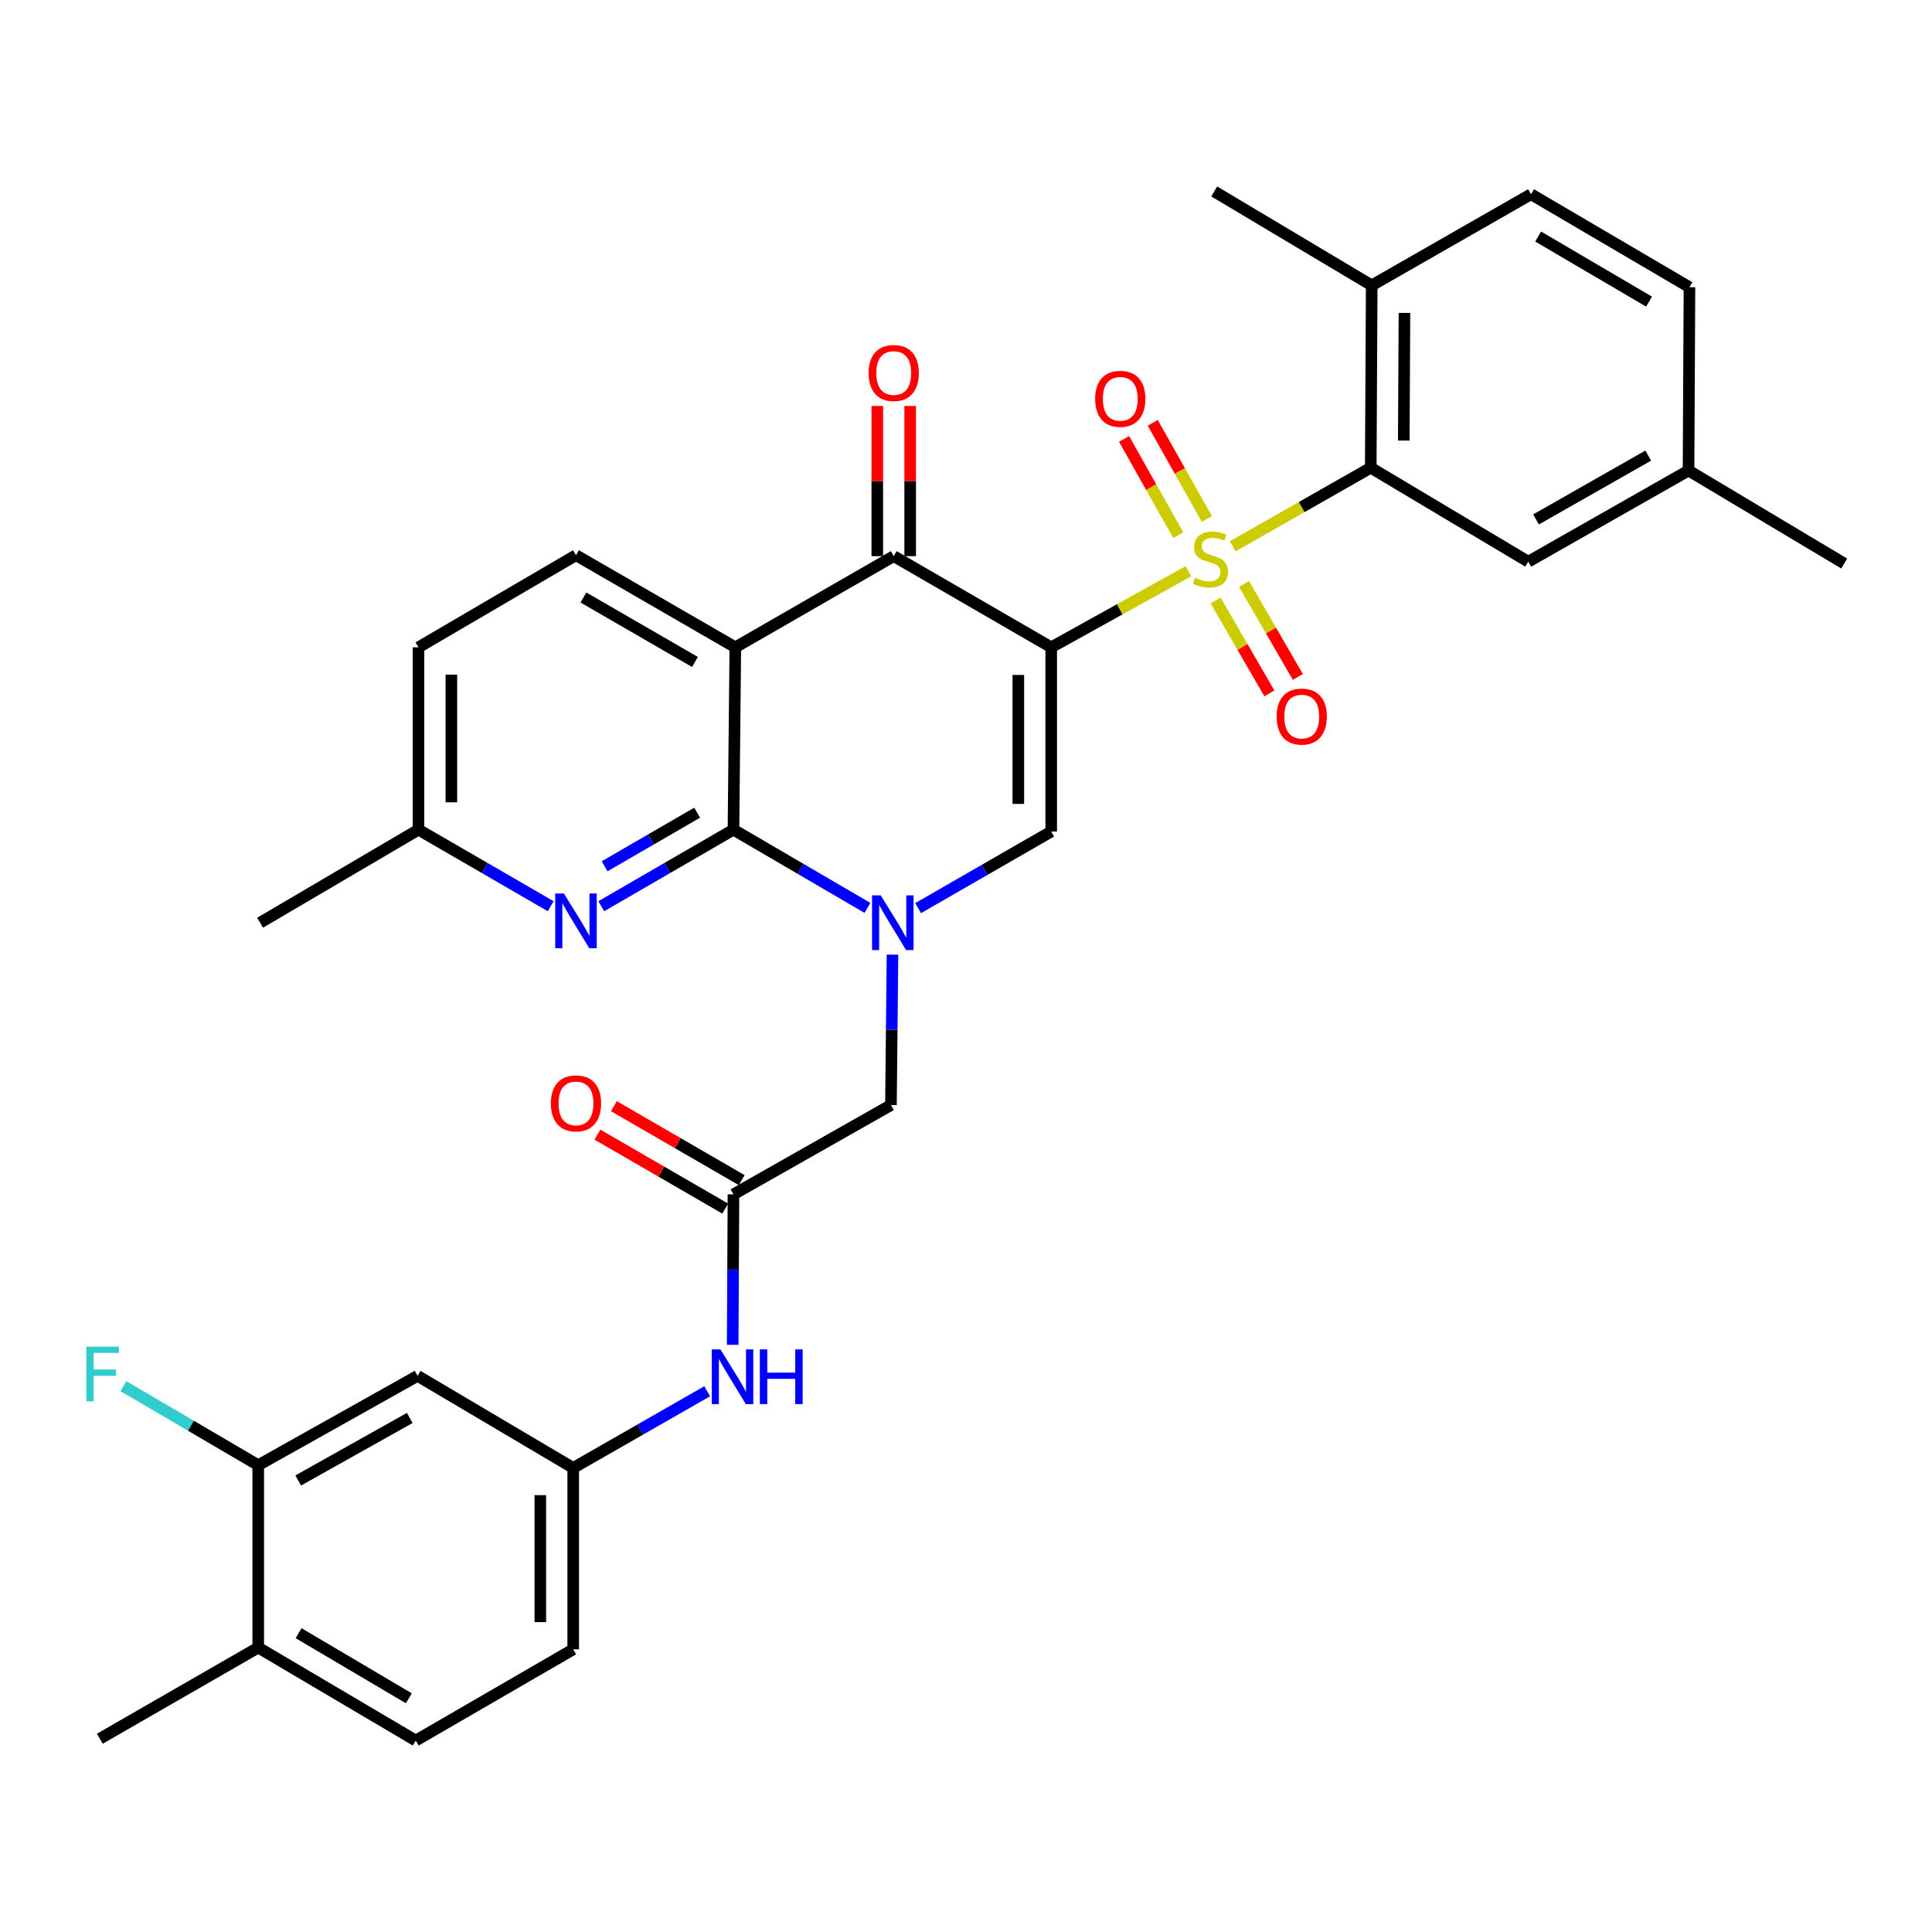 <?xml version='1.0' encoding='iso-8859-1'?>
<svg version='1.1' baseProfile='full'
              xmlns='http://www.w3.org/2000/svg'
                      xmlns:rdkit='http://www.rdkit.org/xml'
                      xmlns:xlink='http://www.w3.org/1999/xlink'
                  xml:space='preserve'
width='1000px' height='1000px' viewBox='0 0 1000 1000'>
<!-- END OF HEADER -->
<rect style='opacity:1.0;fill:#FFFFFF;stroke:none' width='1000' height='1000' x='0' y='0'> </rect>
<path class='bond-0' d='M 544.104,335.052 L 579.613,315.353' style='fill:none;fill-rule:evenodd;stroke:#000000;stroke-width:6px;stroke-linecap:butt;stroke-linejoin:miter;stroke-opacity:1' />
<path class='bond-0' d='M 579.613,315.353 L 615.122,295.654' style='fill:none;fill-rule:evenodd;stroke:#CCCC00;stroke-width:6px;stroke-linecap:butt;stroke-linejoin:miter;stroke-opacity:1' />
<path class='bond-4' d='M 544.104,335.052 L 462.595,287.862' style='fill:none;fill-rule:evenodd;stroke:#000000;stroke-width:6px;stroke-linecap:butt;stroke-linejoin:miter;stroke-opacity:1' />
<path class='bond-5' d='M 544.104,335.052 L 544.104,430.397' style='fill:none;fill-rule:evenodd;stroke:#000000;stroke-width:6px;stroke-linecap:butt;stroke-linejoin:miter;stroke-opacity:1' />
<path class='bond-5' d='M 527.082,349.354 L 527.082,416.095' style='fill:none;fill-rule:evenodd;stroke:#000000;stroke-width:6px;stroke-linecap:butt;stroke-linejoin:miter;stroke-opacity:1' />
<path class='bond-6' d='M 638.025,282.782 L 673.761,262.441' style='fill:none;fill-rule:evenodd;stroke:#CCCC00;stroke-width:6px;stroke-linecap:butt;stroke-linejoin:miter;stroke-opacity:1' />
<path class='bond-6' d='M 673.761,262.441 L 709.497,242.099' style='fill:none;fill-rule:evenodd;stroke:#000000;stroke-width:6px;stroke-linecap:butt;stroke-linejoin:miter;stroke-opacity:1' />
<path class='bond-11' d='M 629.176,310.809 L 643.105,334.858' style='fill:none;fill-rule:evenodd;stroke:#CCCC00;stroke-width:6px;stroke-linecap:butt;stroke-linejoin:miter;stroke-opacity:1' />
<path class='bond-11' d='M 643.105,334.858 L 657.034,358.907' style='fill:none;fill-rule:evenodd;stroke:#FF0000;stroke-width:6px;stroke-linecap:butt;stroke-linejoin:miter;stroke-opacity:1' />
<path class='bond-11' d='M 643.907,302.278 L 657.835,326.326' style='fill:none;fill-rule:evenodd;stroke:#CCCC00;stroke-width:6px;stroke-linecap:butt;stroke-linejoin:miter;stroke-opacity:1' />
<path class='bond-11' d='M 657.835,326.326 L 671.764,350.375' style='fill:none;fill-rule:evenodd;stroke:#FF0000;stroke-width:6px;stroke-linecap:butt;stroke-linejoin:miter;stroke-opacity:1' />
<path class='bond-12' d='M 624.686,268.633 L 610.669,243.738' style='fill:none;fill-rule:evenodd;stroke:#CCCC00;stroke-width:6px;stroke-linecap:butt;stroke-linejoin:miter;stroke-opacity:1' />
<path class='bond-12' d='M 610.669,243.738 L 596.652,218.843' style='fill:none;fill-rule:evenodd;stroke:#FF0000;stroke-width:6px;stroke-linecap:butt;stroke-linejoin:miter;stroke-opacity:1' />
<path class='bond-12' d='M 609.853,276.984 L 595.836,252.089' style='fill:none;fill-rule:evenodd;stroke:#CCCC00;stroke-width:6px;stroke-linecap:butt;stroke-linejoin:miter;stroke-opacity:1' />
<path class='bond-12' d='M 595.836,252.089 L 581.819,227.195' style='fill:none;fill-rule:evenodd;stroke:#FF0000;stroke-width:6px;stroke-linecap:butt;stroke-linejoin:miter;stroke-opacity:1' />
<path class='bond-1' d='M 475.218,470.052 L 509.661,450.225' style='fill:none;fill-rule:evenodd;stroke:#0000FF;stroke-width:6px;stroke-linecap:butt;stroke-linejoin:miter;stroke-opacity:1' />
<path class='bond-1' d='M 509.661,450.225 L 544.104,430.397' style='fill:none;fill-rule:evenodd;stroke:#000000;stroke-width:6px;stroke-linecap:butt;stroke-linejoin:miter;stroke-opacity:1' />
<path class='bond-2' d='M 448.985,469.93 L 414.312,449.681' style='fill:none;fill-rule:evenodd;stroke:#0000FF;stroke-width:6px;stroke-linecap:butt;stroke-linejoin:miter;stroke-opacity:1' />
<path class='bond-2' d='M 414.312,449.681 L 379.638,429.432' style='fill:none;fill-rule:evenodd;stroke:#000000;stroke-width:6px;stroke-linecap:butt;stroke-linejoin:miter;stroke-opacity:1' />
<path class='bond-9' d='M 461.945,494.116 L 461.551,533.046' style='fill:none;fill-rule:evenodd;stroke:#0000FF;stroke-width:6px;stroke-linecap:butt;stroke-linejoin:miter;stroke-opacity:1' />
<path class='bond-9' d='M 461.551,533.046 L 461.157,571.977' style='fill:none;fill-rule:evenodd;stroke:#000000;stroke-width:6px;stroke-linecap:butt;stroke-linejoin:miter;stroke-opacity:1' />
<path class='bond-7' d='M 379.638,429.432 L 345.431,449.245' style='fill:none;fill-rule:evenodd;stroke:#000000;stroke-width:6px;stroke-linecap:butt;stroke-linejoin:miter;stroke-opacity:1' />
<path class='bond-7' d='M 345.431,449.245 L 311.224,469.057' style='fill:none;fill-rule:evenodd;stroke:#0000FF;stroke-width:6px;stroke-linecap:butt;stroke-linejoin:miter;stroke-opacity:1' />
<path class='bond-7' d='M 360.845,420.646 L 336.899,434.514' style='fill:none;fill-rule:evenodd;stroke:#000000;stroke-width:6px;stroke-linecap:butt;stroke-linejoin:miter;stroke-opacity:1' />
<path class='bond-7' d='M 336.899,434.514 L 312.954,448.383' style='fill:none;fill-rule:evenodd;stroke:#0000FF;stroke-width:6px;stroke-linecap:butt;stroke-linejoin:miter;stroke-opacity:1' />
<path class='bond-34' d='M 379.638,429.432 L 380.603,335.052' style='fill:none;fill-rule:evenodd;stroke:#000000;stroke-width:6px;stroke-linecap:butt;stroke-linejoin:miter;stroke-opacity:1' />
<path class='bond-3' d='M 380.603,335.052 L 462.595,287.862' style='fill:none;fill-rule:evenodd;stroke:#000000;stroke-width:6px;stroke-linecap:butt;stroke-linejoin:miter;stroke-opacity:1' />
<path class='bond-10' d='M 380.603,335.052 L 298.129,287.37' style='fill:none;fill-rule:evenodd;stroke:#000000;stroke-width:6px;stroke-linecap:butt;stroke-linejoin:miter;stroke-opacity:1' />
<path class='bond-10' d='M 359.712,342.636 L 301.98,309.259' style='fill:none;fill-rule:evenodd;stroke:#000000;stroke-width:6px;stroke-linecap:butt;stroke-linejoin:miter;stroke-opacity:1' />
<path class='bond-17' d='M 471.106,287.862 L 471.106,248.991' style='fill:none;fill-rule:evenodd;stroke:#000000;stroke-width:6px;stroke-linecap:butt;stroke-linejoin:miter;stroke-opacity:1' />
<path class='bond-17' d='M 471.106,248.991 L 471.106,210.121' style='fill:none;fill-rule:evenodd;stroke:#FF0000;stroke-width:6px;stroke-linecap:butt;stroke-linejoin:miter;stroke-opacity:1' />
<path class='bond-17' d='M 454.083,287.862 L 454.083,248.991' style='fill:none;fill-rule:evenodd;stroke:#000000;stroke-width:6px;stroke-linecap:butt;stroke-linejoin:miter;stroke-opacity:1' />
<path class='bond-17' d='M 454.083,248.991 L 454.083,210.121' style='fill:none;fill-rule:evenodd;stroke:#FF0000;stroke-width:6px;stroke-linecap:butt;stroke-linejoin:miter;stroke-opacity:1' />
<path class='bond-16' d='M 709.497,242.099 L 709.998,147.719' style='fill:none;fill-rule:evenodd;stroke:#000000;stroke-width:6px;stroke-linecap:butt;stroke-linejoin:miter;stroke-opacity:1' />
<path class='bond-16' d='M 726.594,228.033 L 726.945,161.966' style='fill:none;fill-rule:evenodd;stroke:#000000;stroke-width:6px;stroke-linecap:butt;stroke-linejoin:miter;stroke-opacity:1' />
<path class='bond-18' d='M 709.497,242.099 L 791.025,290.727' style='fill:none;fill-rule:evenodd;stroke:#000000;stroke-width:6px;stroke-linecap:butt;stroke-linejoin:miter;stroke-opacity:1' />
<path class='bond-22' d='M 285.034,469.058 L 250.822,449.245' style='fill:none;fill-rule:evenodd;stroke:#0000FF;stroke-width:6px;stroke-linecap:butt;stroke-linejoin:miter;stroke-opacity:1' />
<path class='bond-22' d='M 250.822,449.245 L 216.61,429.432' style='fill:none;fill-rule:evenodd;stroke:#000000;stroke-width:6px;stroke-linecap:butt;stroke-linejoin:miter;stroke-opacity:1' />
<path class='bond-8' d='M 379.638,618.202 L 461.157,571.977' style='fill:none;fill-rule:evenodd;stroke:#000000;stroke-width:6px;stroke-linecap:butt;stroke-linejoin:miter;stroke-opacity:1' />
<path class='bond-15' d='M 379.638,618.202 L 379.439,657.142' style='fill:none;fill-rule:evenodd;stroke:#000000;stroke-width:6px;stroke-linecap:butt;stroke-linejoin:miter;stroke-opacity:1' />
<path class='bond-15' d='M 379.439,657.142 L 379.24,696.082' style='fill:none;fill-rule:evenodd;stroke:#0000FF;stroke-width:6px;stroke-linecap:butt;stroke-linejoin:miter;stroke-opacity:1' />
<path class='bond-21' d='M 383.902,610.836 L 350.824,591.693' style='fill:none;fill-rule:evenodd;stroke:#000000;stroke-width:6px;stroke-linecap:butt;stroke-linejoin:miter;stroke-opacity:1' />
<path class='bond-21' d='M 350.824,591.693 L 317.746,572.55' style='fill:none;fill-rule:evenodd;stroke:#FF0000;stroke-width:6px;stroke-linecap:butt;stroke-linejoin:miter;stroke-opacity:1' />
<path class='bond-21' d='M 375.375,625.569 L 342.298,606.426' style='fill:none;fill-rule:evenodd;stroke:#000000;stroke-width:6px;stroke-linecap:butt;stroke-linejoin:miter;stroke-opacity:1' />
<path class='bond-21' d='M 342.298,606.426 L 309.22,587.284' style='fill:none;fill-rule:evenodd;stroke:#FF0000;stroke-width:6px;stroke-linecap:butt;stroke-linejoin:miter;stroke-opacity:1' />
<path class='bond-25' d='M 298.129,287.37 L 216.61,335.052' style='fill:none;fill-rule:evenodd;stroke:#000000;stroke-width:6px;stroke-linecap:butt;stroke-linejoin:miter;stroke-opacity:1' />
<path class='bond-13' d='M 133.663,758.383 L 216.137,712.138' style='fill:none;fill-rule:evenodd;stroke:#000000;stroke-width:6px;stroke-linecap:butt;stroke-linejoin:miter;stroke-opacity:1' />
<path class='bond-13' d='M 154.359,766.294 L 212.091,733.923' style='fill:none;fill-rule:evenodd;stroke:#000000;stroke-width:6px;stroke-linecap:butt;stroke-linejoin:miter;stroke-opacity:1' />
<path class='bond-26' d='M 133.663,758.383 L 98.763,737.93' style='fill:none;fill-rule:evenodd;stroke:#000000;stroke-width:6px;stroke-linecap:butt;stroke-linejoin:miter;stroke-opacity:1' />
<path class='bond-26' d='M 98.763,737.93 L 63.863,717.476' style='fill:none;fill-rule:evenodd;stroke:#33CCCC;stroke-width:6px;stroke-linecap:butt;stroke-linejoin:miter;stroke-opacity:1' />
<path class='bond-37' d='M 133.663,758.383 L 133.663,852.773' style='fill:none;fill-rule:evenodd;stroke:#000000;stroke-width:6px;stroke-linecap:butt;stroke-linejoin:miter;stroke-opacity:1' />
<path class='bond-14' d='M 216.137,712.138 L 296.691,759.801' style='fill:none;fill-rule:evenodd;stroke:#000000;stroke-width:6px;stroke-linecap:butt;stroke-linejoin:miter;stroke-opacity:1' />
<path class='bond-19' d='M 366.041,720.109 L 331.366,739.955' style='fill:none;fill-rule:evenodd;stroke:#0000FF;stroke-width:6px;stroke-linecap:butt;stroke-linejoin:miter;stroke-opacity:1' />
<path class='bond-19' d='M 331.366,739.955 L 296.691,759.801' style='fill:none;fill-rule:evenodd;stroke:#000000;stroke-width:6px;stroke-linecap:butt;stroke-linejoin:miter;stroke-opacity:1' />
<path class='bond-23' d='M 709.998,147.719 L 792.453,100.529' style='fill:none;fill-rule:evenodd;stroke:#000000;stroke-width:6px;stroke-linecap:butt;stroke-linejoin:miter;stroke-opacity:1' />
<path class='bond-30' d='M 709.998,147.719 L 628.479,99.091' style='fill:none;fill-rule:evenodd;stroke:#000000;stroke-width:6px;stroke-linecap:butt;stroke-linejoin:miter;stroke-opacity:1' />
<path class='bond-27' d='M 791.025,290.727 L 873.982,243.537' style='fill:none;fill-rule:evenodd;stroke:#000000;stroke-width:6px;stroke-linecap:butt;stroke-linejoin:miter;stroke-opacity:1' />
<path class='bond-27' d='M 795.052,268.852 L 853.121,235.819' style='fill:none;fill-rule:evenodd;stroke:#000000;stroke-width:6px;stroke-linecap:butt;stroke-linejoin:miter;stroke-opacity:1' />
<path class='bond-28' d='M 296.691,759.801 L 296.691,853.7' style='fill:none;fill-rule:evenodd;stroke:#000000;stroke-width:6px;stroke-linecap:butt;stroke-linejoin:miter;stroke-opacity:1' />
<path class='bond-28' d='M 279.669,773.886 L 279.669,839.615' style='fill:none;fill-rule:evenodd;stroke:#000000;stroke-width:6px;stroke-linecap:butt;stroke-linejoin:miter;stroke-opacity:1' />
<path class='bond-20' d='M 133.663,852.773 L 215.191,900.909' style='fill:none;fill-rule:evenodd;stroke:#000000;stroke-width:6px;stroke-linecap:butt;stroke-linejoin:miter;stroke-opacity:1' />
<path class='bond-20' d='M 154.547,845.335 L 211.617,879.03' style='fill:none;fill-rule:evenodd;stroke:#000000;stroke-width:6px;stroke-linecap:butt;stroke-linejoin:miter;stroke-opacity:1' />
<path class='bond-31' d='M 133.663,852.773 L 51.671,899.963' style='fill:none;fill-rule:evenodd;stroke:#000000;stroke-width:6px;stroke-linecap:butt;stroke-linejoin:miter;stroke-opacity:1' />
<path class='bond-32' d='M 216.61,429.432 L 134.618,477.596' style='fill:none;fill-rule:evenodd;stroke:#000000;stroke-width:6px;stroke-linecap:butt;stroke-linejoin:miter;stroke-opacity:1' />
<path class='bond-35' d='M 216.61,429.432 L 216.61,335.052' style='fill:none;fill-rule:evenodd;stroke:#000000;stroke-width:6px;stroke-linecap:butt;stroke-linejoin:miter;stroke-opacity:1' />
<path class='bond-35' d='M 233.632,415.275 L 233.632,349.209' style='fill:none;fill-rule:evenodd;stroke:#000000;stroke-width:6px;stroke-linecap:butt;stroke-linejoin:miter;stroke-opacity:1' />
<path class='bond-36' d='M 792.453,100.529 L 874.464,148.665' style='fill:none;fill-rule:evenodd;stroke:#000000;stroke-width:6px;stroke-linecap:butt;stroke-linejoin:miter;stroke-opacity:1' />
<path class='bond-36' d='M 796.138,122.43 L 853.546,156.125' style='fill:none;fill-rule:evenodd;stroke:#000000;stroke-width:6px;stroke-linecap:butt;stroke-linejoin:miter;stroke-opacity:1' />
<path class='bond-24' d='M 215.191,900.909 L 296.691,853.7' style='fill:none;fill-rule:evenodd;stroke:#000000;stroke-width:6px;stroke-linecap:butt;stroke-linejoin:miter;stroke-opacity:1' />
<path class='bond-29' d='M 873.982,243.537 L 874.464,148.665' style='fill:none;fill-rule:evenodd;stroke:#000000;stroke-width:6px;stroke-linecap:butt;stroke-linejoin:miter;stroke-opacity:1' />
<path class='bond-33' d='M 873.982,243.537 L 954.545,291.673' style='fill:none;fill-rule:evenodd;stroke:#000000;stroke-width:6px;stroke-linecap:butt;stroke-linejoin:miter;stroke-opacity:1' />
<path  class='atom-1' d='M 618.559 299.029
Q 618.879 299.149, 620.199 299.709
Q 621.519 300.269, 622.959 300.629
Q 624.439 300.949, 625.879 300.949
Q 628.559 300.949, 630.119 299.669
Q 631.679 298.349, 631.679 296.069
Q 631.679 294.509, 630.879 293.549
Q 630.119 292.589, 628.919 292.069
Q 627.719 291.549, 625.719 290.949
Q 623.199 290.189, 621.679 289.469
Q 620.199 288.749, 619.119 287.229
Q 618.079 285.709, 618.079 283.149
Q 618.079 279.589, 620.479 277.389
Q 622.919 275.189, 627.719 275.189
Q 630.999 275.189, 634.719 276.749
L 633.799 279.829
Q 630.399 278.429, 627.839 278.429
Q 625.079 278.429, 623.559 279.589
Q 622.039 280.709, 622.079 282.669
Q 622.079 284.189, 622.839 285.109
Q 623.639 286.029, 624.759 286.549
Q 625.919 287.069, 627.839 287.669
Q 630.399 288.469, 631.919 289.269
Q 633.439 290.069, 634.519 291.709
Q 635.639 293.309, 635.639 296.069
Q 635.639 299.989, 632.999 302.109
Q 630.399 304.189, 626.039 304.189
Q 623.519 304.189, 621.599 303.629
Q 619.719 303.109, 617.479 302.189
L 618.559 299.029
' fill='#CCCC00'/>
<path  class='atom-2' d='M 455.852 463.436
L 465.132 478.436
Q 466.052 479.916, 467.532 482.596
Q 469.012 485.276, 469.092 485.436
L 469.092 463.436
L 472.852 463.436
L 472.852 491.756
L 468.972 491.756
L 459.012 475.356
Q 457.852 473.436, 456.612 471.236
Q 455.412 469.036, 455.052 468.356
L 455.052 491.756
L 451.372 491.756
L 451.372 463.436
L 455.852 463.436
' fill='#0000FF'/>
<path  class='atom-8' d='M 291.869 462.481
L 301.149 477.481
Q 302.069 478.961, 303.549 481.641
Q 305.029 484.321, 305.109 484.481
L 305.109 462.481
L 308.869 462.481
L 308.869 490.801
L 304.989 490.801
L 295.029 474.401
Q 293.869 472.481, 292.629 470.281
Q 291.429 468.081, 291.069 467.401
L 291.069 490.801
L 287.389 490.801
L 287.389 462.481
L 291.869 462.481
' fill='#0000FF'/>
<path  class='atom-12' d='M 660.769 370.898
Q 660.769 364.098, 664.129 360.298
Q 667.489 356.498, 673.769 356.498
Q 680.049 356.498, 683.409 360.298
Q 686.769 364.098, 686.769 370.898
Q 686.769 377.778, 683.369 381.698
Q 679.969 385.578, 673.769 385.578
Q 667.529 385.578, 664.129 381.698
Q 660.769 377.818, 660.769 370.898
M 673.769 382.378
Q 678.089 382.378, 680.409 379.498
Q 682.769 376.578, 682.769 370.898
Q 682.769 365.338, 680.409 362.538
Q 678.089 359.698, 673.769 359.698
Q 669.449 359.698, 667.089 362.498
Q 664.769 365.298, 664.769 370.898
Q 664.769 376.618, 667.089 379.498
Q 669.449 382.378, 673.769 382.378
' fill='#FF0000'/>
<path  class='atom-13' d='M 566.852 206.432
Q 566.852 199.632, 570.212 195.832
Q 573.572 192.032, 579.852 192.032
Q 586.132 192.032, 589.492 195.832
Q 592.852 199.632, 592.852 206.432
Q 592.852 213.312, 589.452 217.232
Q 586.052 221.112, 579.852 221.112
Q 573.612 221.112, 570.212 217.232
Q 566.852 213.352, 566.852 206.432
M 579.852 217.912
Q 584.172 217.912, 586.492 215.032
Q 588.852 212.112, 588.852 206.432
Q 588.852 200.872, 586.492 198.072
Q 584.172 195.232, 579.852 195.232
Q 575.532 195.232, 573.172 198.032
Q 570.852 200.832, 570.852 206.432
Q 570.852 212.152, 573.172 215.032
Q 575.532 217.912, 579.852 217.912
' fill='#FF0000'/>
<path  class='atom-16' d='M 372.896 698.442
L 382.176 713.442
Q 383.096 714.922, 384.576 717.602
Q 386.056 720.282, 386.136 720.442
L 386.136 698.442
L 389.896 698.442
L 389.896 726.762
L 386.016 726.762
L 376.056 710.362
Q 374.896 708.442, 373.656 706.242
Q 372.456 704.042, 372.096 703.362
L 372.096 726.762
L 368.416 726.762
L 368.416 698.442
L 372.896 698.442
' fill='#0000FF'/>
<path  class='atom-16' d='M 393.296 698.442
L 397.136 698.442
L 397.136 710.482
L 411.616 710.482
L 411.616 698.442
L 415.456 698.442
L 415.456 726.762
L 411.616 726.762
L 411.616 713.682
L 397.136 713.682
L 397.136 726.762
L 393.296 726.762
L 393.296 698.442
' fill='#0000FF'/>
<path  class='atom-18' d='M 449.595 193.069
Q 449.595 186.269, 452.955 182.469
Q 456.315 178.669, 462.595 178.669
Q 468.875 178.669, 472.235 182.469
Q 475.595 186.269, 475.595 193.069
Q 475.595 199.949, 472.195 203.869
Q 468.795 207.749, 462.595 207.749
Q 456.355 207.749, 452.955 203.869
Q 449.595 199.989, 449.595 193.069
M 462.595 204.549
Q 466.915 204.549, 469.235 201.669
Q 471.595 198.749, 471.595 193.069
Q 471.595 187.509, 469.235 184.709
Q 466.915 181.869, 462.595 181.869
Q 458.275 181.869, 455.915 184.669
Q 453.595 187.469, 453.595 193.069
Q 453.595 198.789, 455.915 201.669
Q 458.275 204.549, 462.595 204.549
' fill='#FF0000'/>
<path  class='atom-22' d='M 285.129 571.111
Q 285.129 564.311, 288.489 560.511
Q 291.849 556.711, 298.129 556.711
Q 304.409 556.711, 307.769 560.511
Q 311.129 564.311, 311.129 571.111
Q 311.129 577.991, 307.729 581.911
Q 304.329 585.791, 298.129 585.791
Q 291.889 585.791, 288.489 581.911
Q 285.129 578.031, 285.129 571.111
M 298.129 582.591
Q 302.449 582.591, 304.769 579.711
Q 307.129 576.791, 307.129 571.111
Q 307.129 565.551, 304.769 562.751
Q 302.449 559.911, 298.129 559.911
Q 293.809 559.911, 291.449 562.711
Q 289.129 565.511, 289.129 571.111
Q 289.129 576.831, 291.449 579.711
Q 293.809 582.591, 298.129 582.591
' fill='#FF0000'/>
<path  class='atom-27' d='M 44.689 697.014
L 61.529 697.014
L 61.529 700.254
L 48.489 700.254
L 48.489 708.854
L 60.089 708.854
L 60.089 712.134
L 48.489 712.134
L 48.489 725.334
L 44.689 725.334
L 44.689 697.014
' fill='#33CCCC'/>
</svg>
